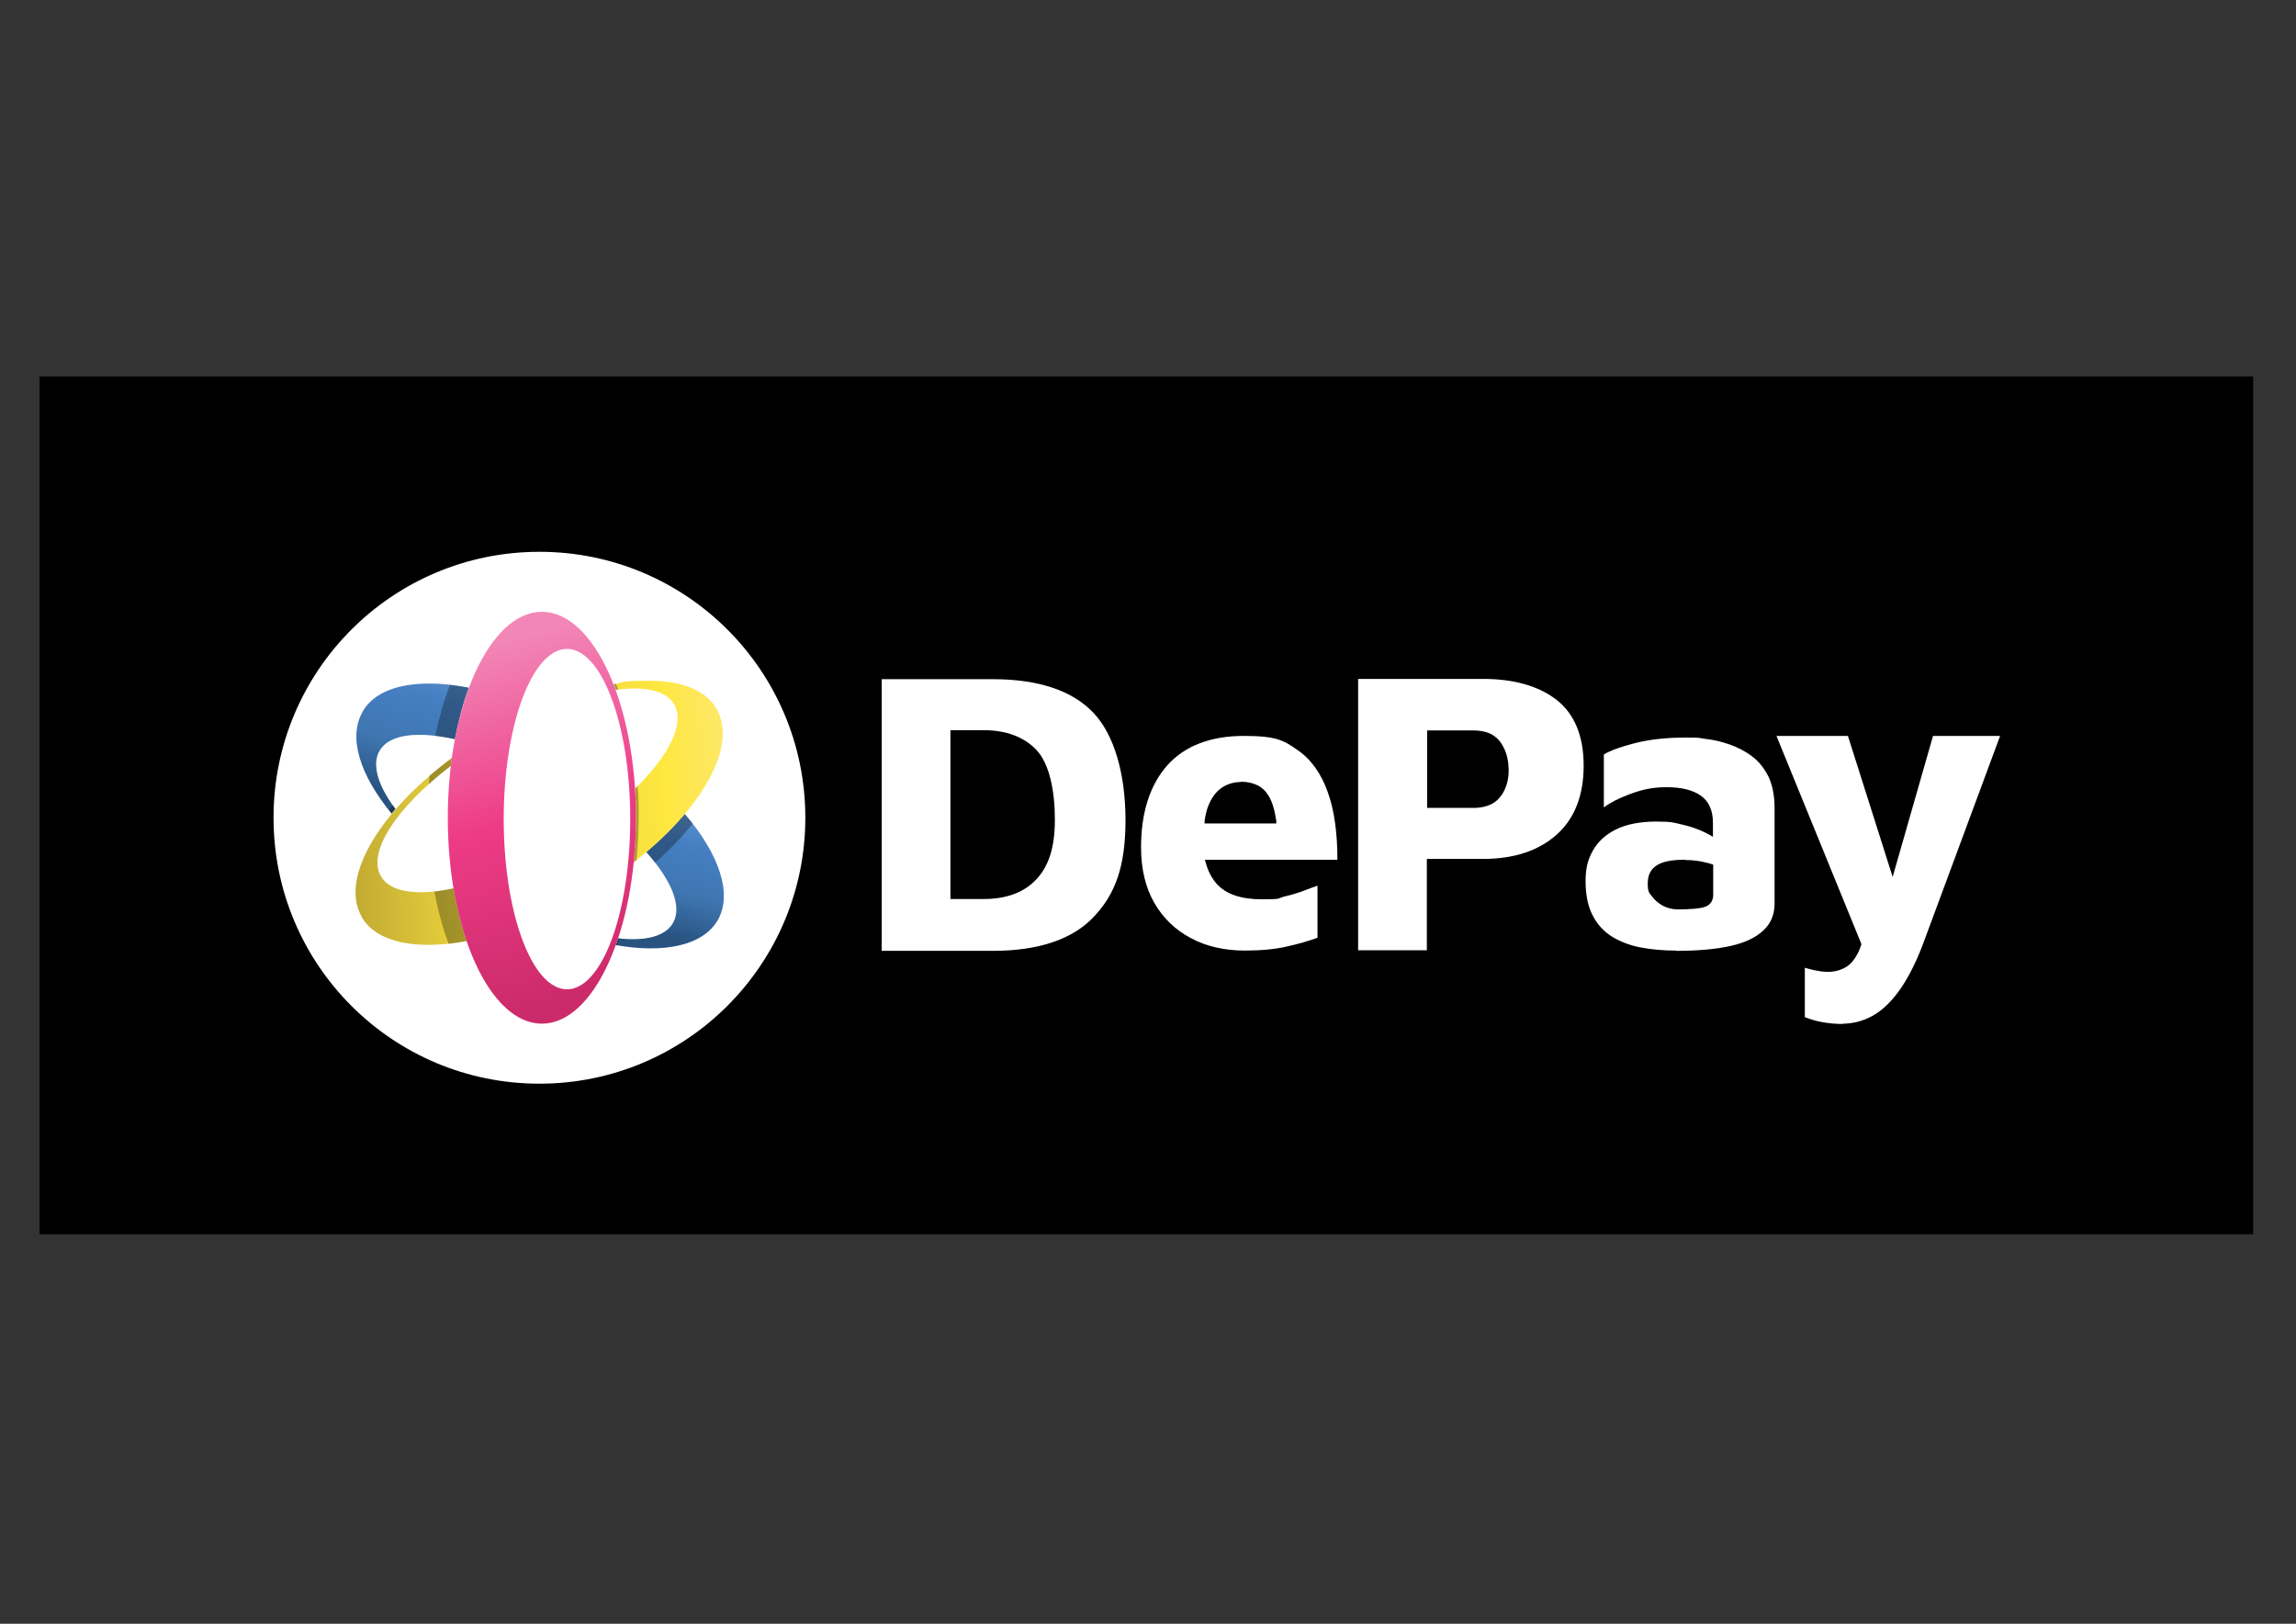 <?xml version="1.0" encoding="UTF-8"?>
<svg id="Layer_1" xmlns="http://www.w3.org/2000/svg" xmlns:xlink="http://www.w3.org/1999/xlink" xmlns:vectornator="http://vectornator.io" version="1.1" viewBox="0 0 841.9 595.3">
  <rect x="0" y="0" width="841.9" height="595.3" fill="#333333" stroke="none"/>
  <!-- Generator: Adobe Illustrator 29.1.0, SVG Export Plug-In . SVG Version: 2.1.0 Build 142)  -->
  <defs>
    <style>
      .st0, .st1 {
        fill: none;
      }

      .st2 {
        fill: #010101;
      }

      .st3 {
        fill: url(#linear-gradient2);
      }

      .st4 {
        fill: url(#linear-gradient1);
      }

      .st5 {
        fill: url(#linear-gradient3);
      }

      .st6 {
        fill: url(#linear-gradient4);
      }

      .st7 {
        fill: url(#linear-gradient);
      }

      .st8 {
        clip-path: url(#clippath-17);
      }

      .st9 {
        clip-path: url(#clippath-19);
      }

      .st10 {
        clip-path: url(#clippath-11);
      }

      .st11 {
        clip-path: url(#clippath-16);
      }

      .st12 {
        clip-path: url(#clippath-18);
      }

      .st13 {
        clip-path: url(#clippath-10);
      }

      .st14 {
        clip-path: url(#clippath-15);
      }

      .st15 {
        clip-path: url(#clippath-13);
      }

      .st16 {
        clip-path: url(#clippath-14);
      }

      .st17 {
        clip-path: url(#clippath-12);
      }

      .st18 {
        clip-path: url(#clippath-20);
      }

      .st19 {
        clip-path: url(#clippath-1);
      }

      .st20 {
        clip-path: url(#clippath-3);
      }

      .st21 {
        clip-path: url(#clippath-4);
      }

      .st22 {
        clip-path: url(#clippath-2);
      }

      .st23 {
        clip-path: url(#clippath-7);
      }

      .st24 {
        clip-path: url(#clippath-6);
      }

      .st25 {
        clip-path: url(#clippath-9);
      }

      .st26 {
        clip-path: url(#clippath-8);
      }

      .st27 {
        clip-path: url(#clippath-5);
      }

      .st28 {
        fill-rule: evenodd;
      }

      .st29 {
        fill: #fff;
      }

      .st30 {
        opacity: .3;
      }

      .st31 {
        opacity: 0;
      }

      .st32 {
        clip-path: url(#clippath);
      }

      .st1 {
        stroke: #435eff;
        stroke-miterlimit: 40.2;
        stroke-width: .8px;
      }
    </style>
    <clipPath id="clippath">
      <rect class="st0" y="129.2" width="841.9" height="336.9"/>
    </clipPath>
    <clipPath id="clippath-1">
      <rect class="st0" x="-75.1" y="104" width="984.1" height="389.8"/>
    </clipPath>
    <clipPath id="clippath-2">
      <rect class="st0" x="-75.1" y="104" width="984.1" height="389.8"/>
    </clipPath>
    <clipPath id="clippath-3">
      <rect class="st0" x="-75.1" y="104" width="984.1" height="389.8"/>
    </clipPath>
    <clipPath id="clippath-4">
      <rect class="st0" x="-75.1" y="104" width="984.1" height="389.8"/>
    </clipPath>
    <clipPath id="clippath-5">
      <path class="st0" d="M133,260.9c-5.5,9.4-1,23.3,10.6,37.4.5-.6.9-1.1,1.4-1.7-6.4-8.5-8.8-16.3-5.8-21.4,3.6-6.1,14-7.2,27.6-4.2,1.3-6.9,3-13.2,5.1-18.9-5.2-1-10-1.5-14.5-1.5-11.5,0-20.4,3.3-24.4,10.2"/>
    </clipPath>
    <linearGradient id="linear-gradient" x1="0" y1="593.3" x2=".9" y2="593.3" gradientTransform="translate(195.5 -41582) rotate(180) scale(70.5 -70.5)" gradientUnits="userSpaceOnUse">
      <stop offset="0" stop-color="#70a1d4"/>
      <stop offset="0" stop-color="#70a1d4"/>
      <stop offset=".4" stop-color="#457fc2"/>
      <stop offset=".7" stop-color="#3f76b1"/>
      <stop offset="1" stop-color="#285381"/>
    </linearGradient>
    <clipPath id="clippath-6">
      <rect class="st0" x="-75.1" y="104" width="984.1" height="389.8"/>
    </clipPath>
    <clipPath id="clippath-7">
      <rect class="st0" x="142.6" y="295.3" width="2.4" height="3.1"/>
    </clipPath>
    <clipPath id="clippath-8">
      <rect class="st0" x="159.6" y="251.2" width="12.3" height="19.9"/>
    </clipPath>
    <clipPath id="clippath-9">
      <path class="st0" d="M237,312.4c9.3,10.4,13.3,20.1,9.7,26.1-2.9,4.9-10.2,6.6-20,5.5-.3.8-.6,1.7-.9,2.5,17.7,3.1,31.8.2,37.3-9,5.7-9.7.6-24.4-12-39.1-4,4.7-8.7,9.4-14.1,14"/>
    </clipPath>
    <linearGradient id="linear-gradient1" x1="0" y1="592.9" x2=".8" y2="592.9" gradientTransform="translate(285.3 -42361.3) rotate(-180) scale(72 -72)" xlink:href="#linear-gradient"/>
    <clipPath id="clippath-10">
      <rect class="st0" x="-75.1" y="104" width="984.1" height="389.8"/>
    </clipPath>
    <clipPath id="clippath-11">
      <rect class="st0" x="237" y="298.4" width="17" height="17.9"/>
    </clipPath>
    <clipPath id="clippath-12">
      <rect class="st0" x="225.8" y="344" width="1.4" height="2.6"/>
    </clipPath>
    <clipPath id="clippath-13">
      <path class="st0" d="M132.6,336.2c5.6,9.5,20.2,12.2,38.5,8.8-2-5.8-3.6-12.3-4.8-19.3-13.1,2.8-23.2,1.5-26.6-4.4-5.2-8.9,5.8-25.4,25.7-40.6.1-1,.2-2,.4-2.9-26.9,20-41.4,44.3-33.1,58.4"/>
    </clipPath>
    <linearGradient id="linear-gradient2" x1=".8" y1="595" x2="1.5" y2="595" gradientTransform="translate(454.3 -131258.9) rotate(180) scale(221.1 -221.1)" gradientUnits="userSpaceOnUse">
      <stop offset="0" stop-color="#fce876"/>
      <stop offset="0" stop-color="#fce876"/>
      <stop offset=".5" stop-color="#ffe740"/>
      <stop offset=".7" stop-color="#e9d23b"/>
      <stop offset="1" stop-color="#baa331"/>
    </linearGradient>
    <clipPath id="clippath-14">
      <path class="st0" d="M225,250.8c.3.7.5,1.4.8,2.1,10.5-1.4,18.4.2,21.4,5.3,4.1,7-1.9,18.8-14.3,30.9.2,3.5.3,7.1.3,10.7,0,5.6-.3,11-.8,16.3,25.1-19.5,38.3-42.7,30.3-56.3-4-6.9-12.9-10.2-24.4-10.2s-8.6.4-13.3,1.3"/>
    </clipPath>
    <linearGradient id="linear-gradient3" x1=".8" y1="595" x2="1.5" y2="595" gradientTransform="translate(452.4 -131296.8) rotate(-180) scale(221.1 -221.1)" gradientUnits="userSpaceOnUse">
      <stop offset="0" stop-color="#fce876"/>
      <stop offset=".2" stop-color="#ffe740"/>
      <stop offset="1" stop-color="#baa331"/>
    </linearGradient>
    <clipPath id="clippath-15">
      <rect class="st0" x="-75.1" y="104" width="984.1" height="389.8"/>
    </clipPath>
    <clipPath id="clippath-16">
      <rect class="st0" x="159.3" y="325.8" width="11.8" height="20.2"/>
    </clipPath>
    <clipPath id="clippath-17">
      <rect class="st0" x="157.2" y="277.8" width="8.5" height="9.6"/>
    </clipPath>
    <clipPath id="clippath-18">
      <rect class="st0" x="232.4" y="288.1" width="1.8" height="27.9"/>
    </clipPath>
    <clipPath id="clippath-19">
      <rect class="st0" x="225" y="250.7" width="1.7" height="2.2"/>
    </clipPath>
    <clipPath id="clippath-20">
      <path class="st0" d="M184.7,300.3c0-34.4,10.4-62.4,23.2-62.4s23.2,27.9,23.2,62.4-10.4,62.4-23.2,62.4-23.2-27.9-23.2-62.4M164.2,299.8c0,41.7,15.5,75.5,34.5,75.5s34.5-33.8,34.5-75.5-15.5-75.5-34.5-75.5-34.5,33.8-34.5,75.5"/>
    </clipPath>
    <linearGradient id="linear-gradient4" x1=".6" y1="596" x2="1.3" y2="596" gradientTransform="translate(112242.4 477) rotate(-90) scale(188 -188)" gradientUnits="userSpaceOnUse">
      <stop offset="0" stop-color="#cc2b6b"/>
      <stop offset="0" stop-color="#cc2b6b"/>
      <stop offset=".5" stop-color="#ee3b86"/>
      <stop offset="1" stop-color="#f287b7"/>
    </linearGradient>
  </defs>
  <g class="st32">
    <g id="Untitled" vectornator:layerName="Untitled">
      <path class="st28" d="M14.5,138h811.7v314.5H14.5V138h0Z"/>
      <path class="st1" d="M890.1,285.2v41.4"/>
      <path class="st1" d="M418.5,781.7h-41.4"/>
    </g>
  </g>
  <g class="st19">
    <g class="st22">
      <g class="st20">
        <g class="st31">
          <g class="st21">
            <rect class="st29" x="-75.1" y="104" width="984.1" height="389.8"/>
          </g>
        </g>
        <path class="st29" d="M323.3,348.5v-99.5h40.7c16.8,0,29.3,4.2,37,12.4,7.5,7.9,11.7,22.2,11.7,39.3s-3.8,27.2-11.7,35.5c-7.8,8.2-20.2,12.4-37,12.4h-40.7ZM348.5,329.6h12.2c8.3,0,14.8-2.4,19.3-7.2,4.6-4.9,6.8-11.8,6.8-21.9s-1.8-20.3-6.8-25.6c-4.5-4.7-11-7.2-19.3-7.2h-12.2v61.8Z"/>
        <path class="st29" d="M324,347.8v-98.1h40c16.6,0,28.9,4.1,36.5,12.1,7.3,7.7,11.5,21.9,11.5,38.8s-3.8,26.9-11.5,35c-7.6,8.1-19.9,12.1-36.5,12.1h-40ZM347.8,330.3h13c8.5,0,15.2-2.5,19.8-7.4,4.7-5,6.9-12.1,6.9-22.4s-1.8-20.7-6.9-26.1c-4.6-4.9-11.3-7.4-19.8-7.4h-13v63.2Z"/>
        <path class="st29" d="M456.6,348.5c-7.5,0-14.3-1.5-20-4.6-5.7-3-10.2-7.4-13.4-13-3.2-5.6-4.8-12.4-4.8-20.2,0-12.9,3.3-23,9.7-30.2,6.4-7.1,15.9-10.7,28-10.7s14.7,1.7,19.7,5.2c5,3.4,8.7,8.7,11.1,15.5,2.4,6.7,3.5,15,3.5,24.7h-48.6l.3,1c.8,3.1,2.2,5.7,4,7.8,3.4,3.8,8.9,5.7,16.6,5.7s5.5-.3,8.2-1c2.7-.6,5.2-1.4,7.6-2.3,1.7-.7,3.3-1.2,4.6-1.7v19.1c-3.3,1.2-7.1,2.3-11.2,3.2-4.3,1-9.5,1.5-15.5,1.5M455,286.7c-2.5,0-4.9.7-7,2.1-2.1,1.4-3.8,3.7-5,6.8-.6,1.5-1,3.3-1.3,5.4v.9c-.1,0,26.3,0,26.3,0v-.9c-.6-4-1.5-7.1-2.8-9.2-2.1-3.5-5.5-5.2-10.3-5.2"/>
        <path class="st29" d="M456.6,347.8c-7.4,0-14.1-1.5-19.7-4.5-5.6-3-10-7.3-13.1-12.8-3.1-5.5-4.7-12.2-4.7-19.8,0-12.7,3.2-22.7,9.5-29.7,6.3-7,15.6-10.5,27.5-10.5s14.5,1.7,19.3,5.1c4.9,3.4,8.5,8.5,10.9,15.1,2.3,6.5,3.4,14.5,3.5,23.8h-48.8l.5,1.9c.9,3.2,2.3,5.9,4.2,8.1,3.5,3.9,9.3,5.9,17.1,5.9s5.6-.3,8.4-1c2.7-.7,5.3-1.4,7.7-2.4,1.4-.5,2.6-1,3.6-1.4v17.6c-3.1,1.1-6.7,2.1-10.6,3-4.3,1-9.4,1.4-15.3,1.4M455,285.9c-2.7,0-5.2.8-7.4,2.3-2.2,1.5-4,3.9-5.2,7.2-.6,1.6-1.1,3.4-1.4,5.5l-.2,1.7h28.1l-.2-1.7c-.5-4.1-1.4-7.2-2.7-9.4-2.2-3.7-5.9-5.6-10.9-5.6"/>
        <path class="st29" d="M498,348.5v-99.6h45.8c11.3,0,20.4,2.6,27,7.7,6.5,5.1,9.9,13.2,9.9,24.1s-3.3,19.4-9.9,25.3c-6.6,5.9-15.7,8.9-27,8.9h-20.6v33.5h-25.2ZM523.2,296.2h17.1c2,0,3.8-.3,5.4-.9,1.7-.6,3-1.5,4.1-2.8,1.1-1.2,1.9-2.7,2.5-4.4.6-1.7.9-3.6.9-5.6s-.3-4.4-.9-6.2c-.6-1.8-1.4-3.3-2.4-4.6-1.1-1.3-2.5-2.4-4.1-3-1.6-.6-3.4-.9-5.4-.9h-17.1v28.4Z"/>
        <path class="st29" d="M498.7,347.8v-98.2h45.1c11.2,0,20.1,2.5,26.6,7.5,6.4,4.9,9.6,12.9,9.6,23.6s-3.2,19-9.7,24.8c-6.5,5.8-15.4,8.7-26.5,8.7h-21.3v33.5h-23.8ZM522.5,296.9h17.9c2,0,3.9-.3,5.6-.9,1.8-.6,3.3-1.6,4.4-3,1.1-1.3,2-2.8,2.6-4.6.6-1.7.9-3.7.9-5.8s-.3-4.6-.9-6.4c-.6-1.9-1.5-3.5-2.6-4.9-1.2-1.4-2.7-2.5-4.4-3.2-1.7-.7-3.6-1-5.7-1h-17.9v29.8Z"/>
        <path class="st29" d="M614.6,348.5c-4.8,0-9.2-.4-13.3-1.2-4-.8-7.5-2.2-10.5-4.1-2.9-1.9-5.3-4.5-6.9-7.8-1.7-3.3-2.5-7.5-2.5-12.4s.9-8,2.7-11.2c1.8-3.2,4.6-5.8,8.4-7.7,3.8-1.9,8.8-2.9,14.8-2.9s6.4.4,9.5,1.1c3.1.7,5.9,1.7,8.4,2.9.6.3,1.2.6,1.7.9l1.2.7v-5.1c0-4.6-1.5-8-4.6-10.1-2.9-2-7.1-3-12.4-3s-9.1.9-13.6,2.6c-3.8,1.4-7,3-9.4,4.8v-19.4c2.3-1.4,6.1-2.8,11.2-4.1,5.4-1.4,11.7-2.1,18.7-2.1s4.5.2,7.4.5c2.9.3,5.8,1,8.7,2,2.9,1,5.7,2.4,8.2,4.3,2.5,1.8,4.5,4.3,6.1,7.4,1.5,3.1,2.3,7,2.3,11.7v35.3c-.1,3.9-1.4,7-4.1,9.5-2.7,2.6-6.7,4.5-12,5.7-5.4,1.2-12.1,1.8-20,1.8M617.9,315.2c-4.7,0-8.1.6-10.3,2-2.3,1.4-3.4,3.6-3.4,6.7s.5,3.4,1.6,4.8c1,1.4,2.4,2.5,4,3.4,1.6.8,3.4,1.3,5.3,1.3,4.9,0,8.2-.3,10-.9,2.1-.7,3.1-2.3,3.1-4.5v-11l-.6-.2c-.6-.2-1.2-.4-1.8-.5-2.5-.7-5.2-1-7.9-1"/>
        <path class="st29" d="M614.6,347.8c-4.7,0-9.1-.4-13.1-1.2-3.9-.8-7.4-2.2-10.2-4-2.8-1.8-5.1-4.4-6.7-7.6-1.6-3.2-2.4-7.3-2.4-12.1s.9-7.7,2.6-10.8c1.7-3.1,4.4-5.6,8.1-7.4,3.7-1.9,8.6-2.8,14.5-2.8s6.3.4,9.3,1.1c3,.7,5.8,1.7,8.3,2.9.6.3,1.2.6,1.7.9l2.3,1.3v-6.3c0-4.9-1.6-8.5-4.9-10.7-3.1-2.1-7.4-3.2-12.8-3.2s-9.3.9-13.9,2.6c-3.3,1.2-6.1,2.6-8.5,4.1v-17.7c2.3-1.3,5.9-2.6,10.6-3.8,5.3-1.3,11.6-2,18.6-2s4.5.2,7.3.5c2.8.3,5.7,1,8.6,1.9,2.8.9,5.6,2.3,8,4.2,2.4,1.8,4.4,4.2,5.8,7.2,1.5,3,2.2,6.8,2.2,11.4v35.3c-.1,3.7-1.4,6.6-3.9,9-2.6,2.5-6.5,4.3-11.7,5.5-5.3,1.2-12,1.8-19.8,1.8M617.9,314.4c-4.9,0-8.4.7-10.7,2.1-2.5,1.5-3.8,4-3.8,7.3s.6,3.7,1.7,5.2c1.1,1.5,2.5,2.7,4.2,3.6,1.7.9,3.7,1.4,5.7,1.4,5,0,8.3-.3,10.2-1,2.3-.8,3.6-2.6,3.6-5.2v-11.5l-1.1-.3c-.6-.2-1.2-.4-1.9-.5-2.6-.7-5.3-1-8.1-1"/>
        <path class="st29" d="M675.8,375.4c-2.6,0-5.2-.2-7.8-.7-2.3-.4-4.4-1.1-6.2-1.8v-18.1c1.5.4,2.8.8,4,1,1.5.3,3,.5,4.5.5,2.4,0,4.6-.6,6.5-1.7,1.9-1.1,3.5-3.1,4.8-5.9.3-.7.6-1.5.9-2.4v-.3c0,0-31.1-76.2-31.1-76.2h26.2l16.4,51.7,14.8-51.7h24.6l-28.5,76.9c-2.7,7-5.7,12.7-8.8,16.9-3.1,4.2-6.4,7.2-9.8,9-3.4,1.8-7,2.7-10.6,2.7"/>
        <path class="st29" d="M675.8,374.7c-2.6,0-5.1-.2-7.7-.7-2.1-.4-4-.9-5.7-1.6v-16.7c1.1.3,2.2.6,3.1.8,1.5.3,3.1.5,4.7.5,2.5,0,4.8-.6,6.9-1.8,2.1-1.2,3.8-3.3,5.1-6.2.3-.7.7-1.6.9-2.5l.2-.5-30.8-75.5h24.7l17,53.4,15.3-53.4h23.1l-28.2,75.9c-2.7,7-5.6,12.6-8.7,16.8-3,4.1-6.2,7.1-9.6,8.8-3.3,1.8-6.8,2.6-10.3,2.6"/>
        <path class="st29" d="M295.3,299.8c0,53.8-43.6,97.5-97.5,97.5s-97.5-43.6-97.5-97.5,43.6-97.5,97.5-97.5,97.5,43.6,97.5,97.5"/>
      </g>
      <g class="st27">
        <rect class="st7" x="120.8" y="246.7" width="57.9" height="55.7" transform="translate(-155.1 344.3) rotate(-74.3)"/>
      </g>
      <g class="st24">
        <g class="st30">
          <g class="st23">
            <path class="st2" d="M145,296.6c-.3-.5-.7-.9-1-1.4-.5.6-1,1.2-1.4,1.8.3.4.7.8,1,1.2.5-.6.9-1.1,1.4-1.7"/>
          </g>
        </g>
        <g class="st30">
          <g class="st26">
            <path class="st2" d="M166.8,271.1c1.3-6.9,3-13.2,5.1-18.9-2.4-.5-4.7-.8-6.9-1.1-2.2,5.7-4,11.9-5.4,18.7,2.3.3,4.7.7,7.2,1.2"/>
          </g>
        </g>
      </g>
      <g class="st25">
        <rect class="st4" x="216.9" y="296.3" width="60.9" height="55.3" transform="translate(-131.5 474.3) rotate(-74.3)"/>
      </g>
      <g class="st13">
        <g class="st30">
          <g class="st10">
            <path class="st2" d="M251.1,298.4c-4,4.7-8.7,9.4-14.1,14,1.2,1.3,2.2,2.6,3.2,3.9,5.3-4.6,9.9-9.5,13.8-14.3-.9-1.2-1.9-2.3-2.9-3.5"/>
          </g>
        </g>
        <g class="st30">
          <g class="st17">
            <path class="st2" d="M226.7,344c-.3.8-.6,1.7-.9,2.5.2,0,.3,0,.5,0,.3-.8.6-1.7.9-2.5-.2,0-.4,0-.6,0"/>
          </g>
        </g>
      </g>
      <g class="st15">
        <rect class="st3" x="121.7" y="276.1" width="52" height="74" transform="translate(-23.3 12.1) rotate(-4.3)"/>
      </g>
      <g class="st16">
        <rect class="st5" x="222.5" y="247.9" width="50.7" height="69.8" transform="translate(-20.7 19.6) rotate(-4.3)"/>
      </g>
      <g class="st14">
        <g class="st30">
          <g class="st11">
            <path class="st2" d="M159.3,326.9c1.3,6.9,3,13.3,5.2,19.1,2.1-.2,4.4-.6,6.6-1-2-5.8-3.6-12.3-4.8-19.3-2.5.5-4.8.9-7,1.1"/>
          </g>
        </g>
        <g class="st30">
          <g class="st8">
            <path class="st2" d="M165.3,280.8c.1-1,.2-2,.4-2.9-2.9,2.1-5.6,4.3-8.2,6.5,0,1-.2,2.1-.3,3.1,2.5-2.2,5.2-4.5,8.1-6.7"/>
          </g>
        </g>
        <g class="st30">
          <g class="st12">
            <path class="st2" d="M232.9,289.1c.2,3.5.3,7.1.3,10.7,0,5.6-.3,11-.8,16.3.3-.3.7-.5,1-.8.5-5.2.8-10.5.8-16s-.1-7.5-.4-11.1c-.3.3-.6.6-1,1"/>
          </g>
        </g>
        <g class="st30">
          <g class="st9">
            <path class="st2" d="M226.7,252.8c-.3-.7-.5-1.4-.8-2.1-.3,0-.6,0-.9.1.3.7.5,1.4.8,2.1.3,0,.6,0,.9-.1"/>
          </g>
        </g>
      </g>
      <g class="st18">
        <rect class="st6" x="146.1" y="218" width="105.3" height="163.6" transform="translate(-69.9 60.6) rotate(-14.8)"/>
      </g>
    </g>
  </g>
</svg>